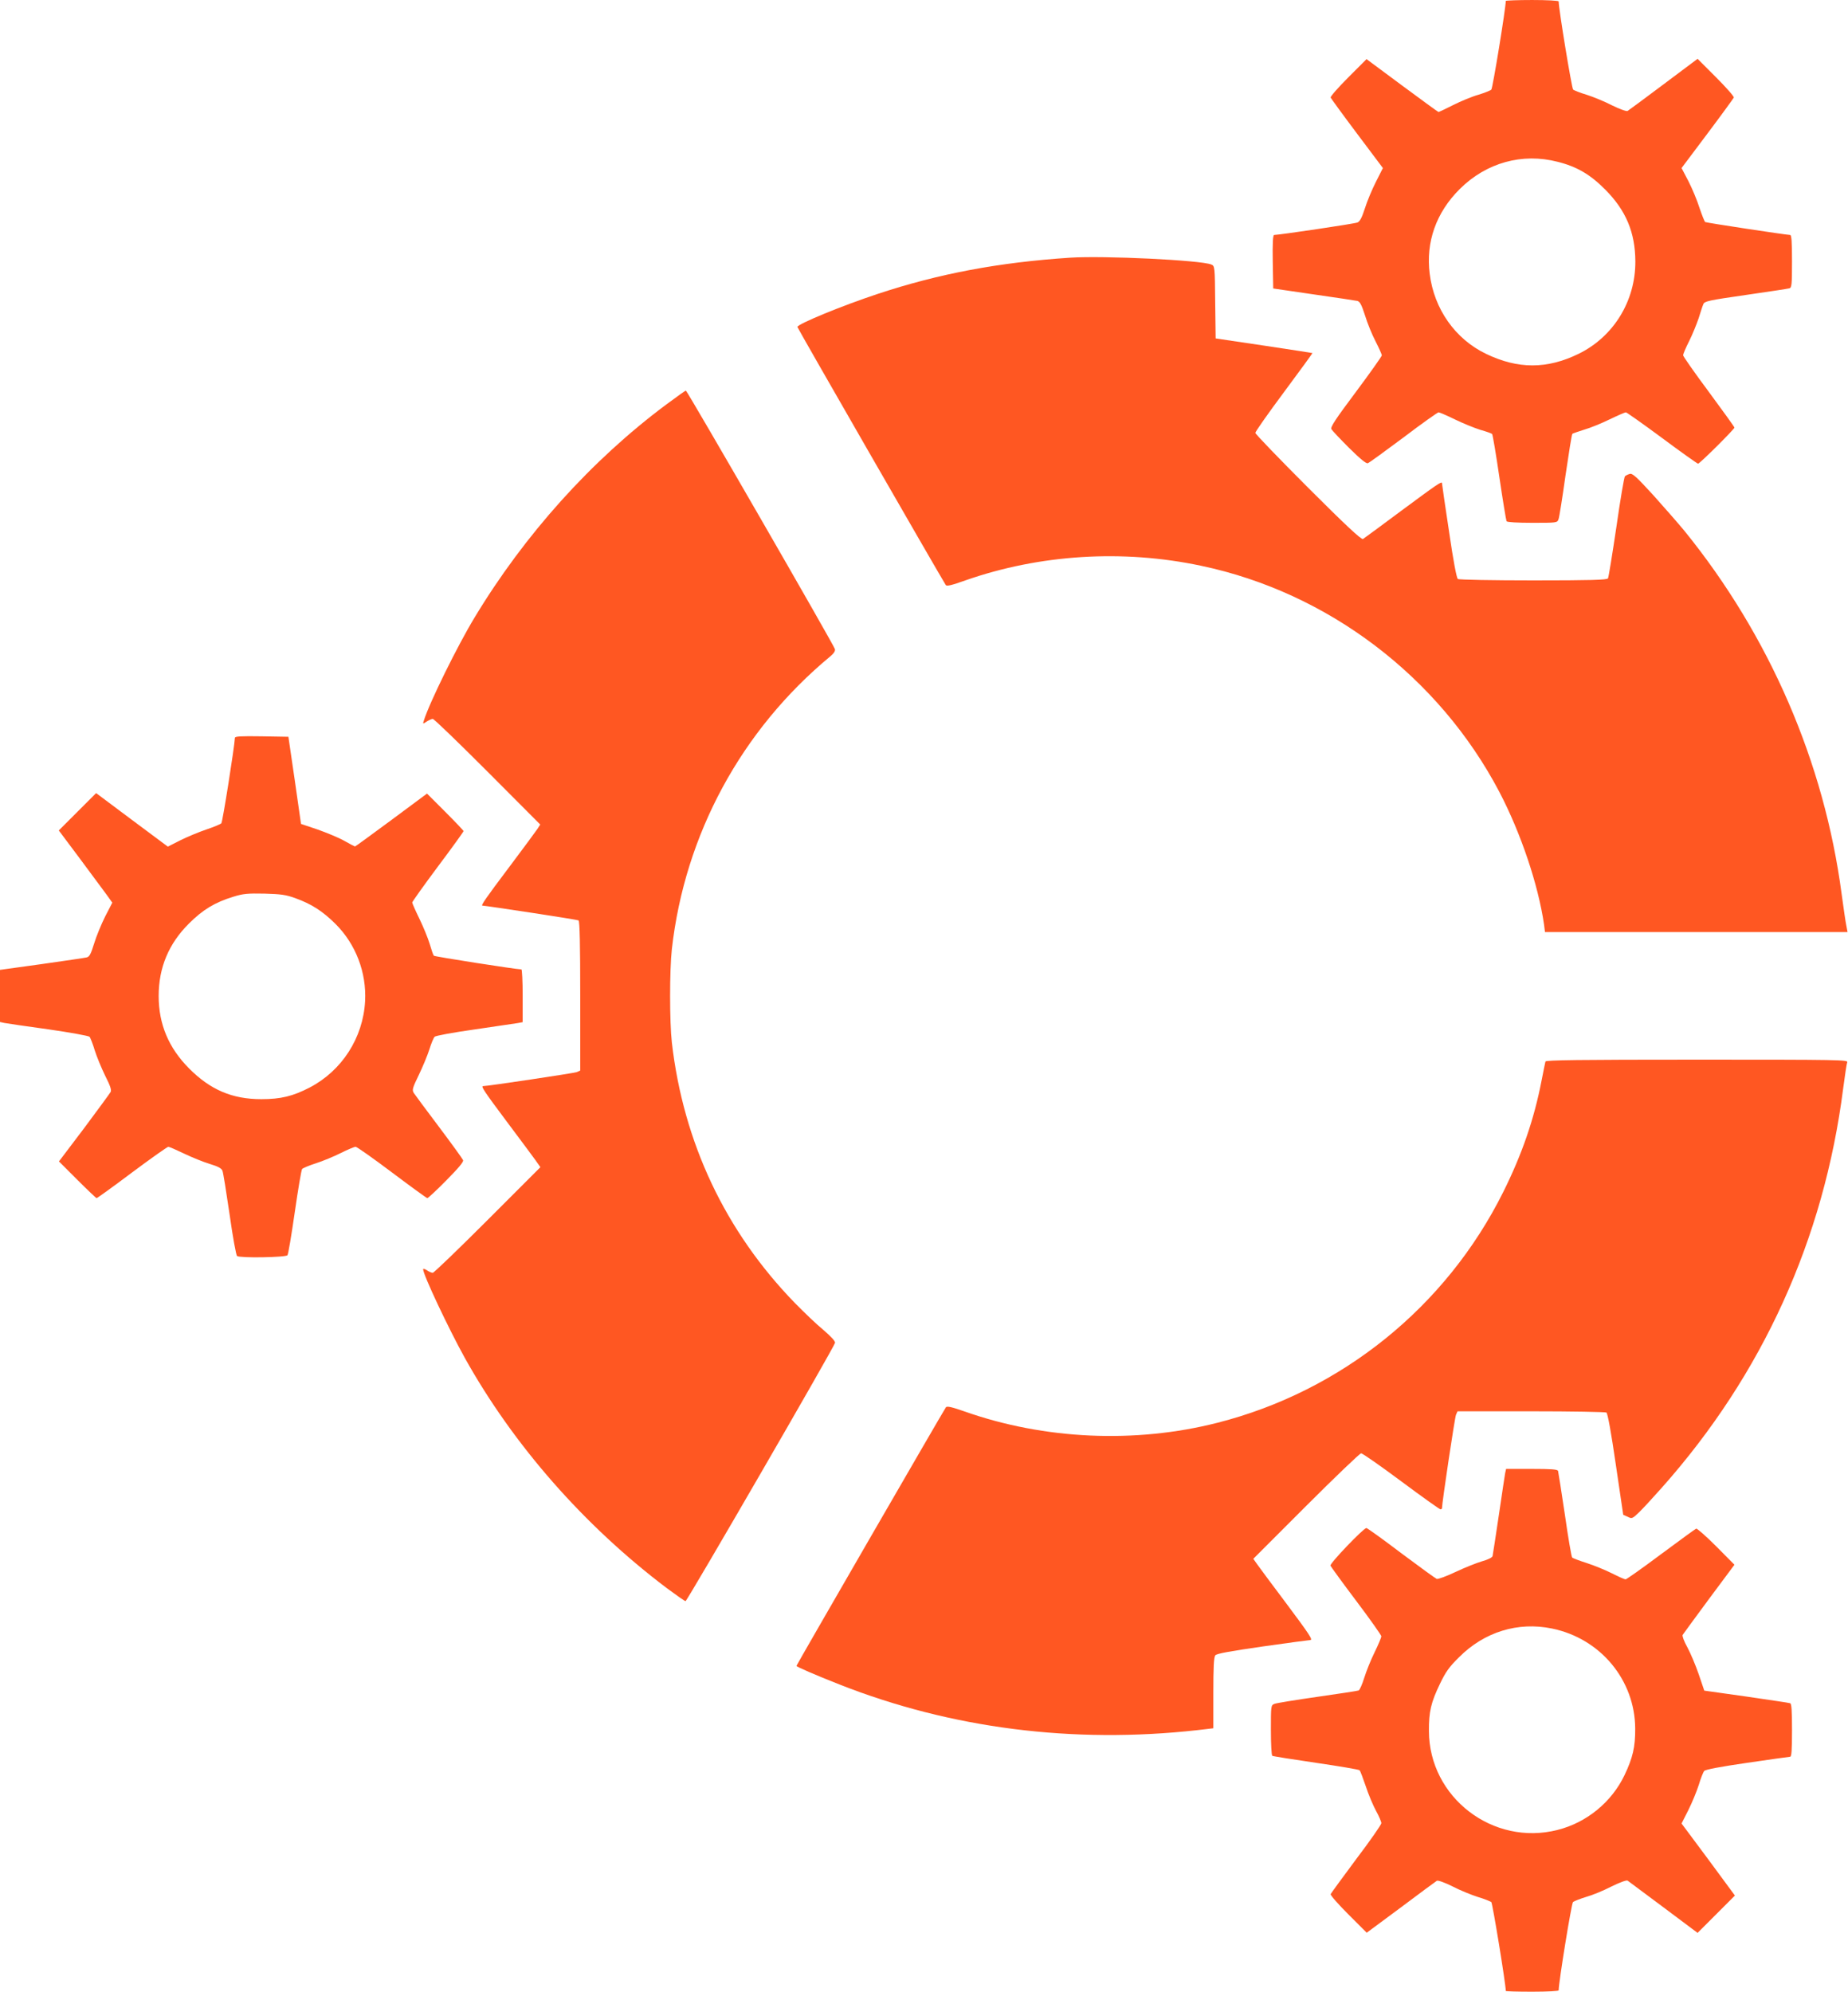 <?xml version="1.0" standalone="no"?>
<!DOCTYPE svg PUBLIC "-//W3C//DTD SVG 20010904//EN"
 "http://www.w3.org/TR/2001/REC-SVG-20010904/DTD/svg10.dtd">
<svg version="1.0" xmlns="http://www.w3.org/2000/svg"
 width="1188pt" height="1280pt" viewBox="0 0 1188 1280"
 preserveAspectRatio="xMidYMid meet">
<g transform="translate(0,1280) scale(0.1,-0.1)"
fill="#ff5722" stroke="none">
<path d="M9680 12794 c0 -46 -84 -562 -93 -570 -6 -6 -44 -21 -83 -33 -40 -11
-112 -41 -162 -66 -49 -25 -92 -45 -94 -45 -3 0 -108 77 -234 170 l-229 170
-117 -117 c-65 -65 -116 -123 -114 -130 3 -6 79 -111 170 -232 l166 -221 -45
-89 c-25 -49 -57 -126 -71 -171 -19 -59 -32 -84 -48 -90 -18 -8 -504 -80 -535
-80 -8 0 -11 -52 -9 -172 l3 -172 260 -38 c143 -20 270 -40 281 -42 17 -5 27
-25 49 -93 15 -49 45 -123 68 -167 22 -43 40 -83 40 -90 0 -6 -75 -112 -166
-234 -133 -178 -165 -226 -158 -240 5 -9 57 -64 114 -121 71 -70 110 -102 120
-98 9 3 112 78 230 166 117 89 219 161 225 161 6 0 53 -20 104 -45 51 -25 125
-55 163 -67 39 -11 73 -23 77 -27 4 -4 25 -129 47 -279 22 -149 43 -276 46
-282 4 -6 69 -10 166 -10 156 0 160 0 168 23 5 12 25 139 45 282 21 143 40
263 44 267 4 3 39 15 77 27 39 11 112 41 163 66 52 25 98 45 104 45 5 0 110
-74 233 -165 122 -91 227 -165 231 -165 11 0 234 222 234 232 0 4 -74 107
-165 230 -91 122 -165 228 -165 235 0 7 17 48 39 91 21 42 48 109 61 147 12
39 25 79 30 90 7 19 34 25 271 59 145 21 272 40 282 43 15 4 17 21 17 174 0
128 -3 169 -12 169 -29 1 -537 78 -546 83 -5 4 -21 45 -37 92 -15 48 -47 124
-71 171 l-44 84 166 221 c91 121 167 226 170 232 2 7 -49 65 -114 130 l-119
119 -219 -164 c-120 -90 -224 -167 -231 -171 -7 -4 -51 12 -100 36 -48 25
-122 55 -163 68 -41 12 -80 28 -87 33 -9 8 -93 519 -93 567 0 5 -76 9 -170 9
-93 0 -170 -3 -170 -6z m334 -1034 c123 -31 209 -81 306 -179 133 -134 192
-275 193 -461 1 -255 -140 -484 -365 -594 -203 -99 -390 -99 -595 0 -198 95
-334 288 -362 514 -26 204 41 394 193 545 171 170 402 234 630 175z"/>
<path d="M6880 11144 c-458 -30 -846 -103 -1238 -233 -227 -75 -514 -193 -516
-212 -1 -5 908 -1585 954 -1659 6 -9 36 -2 126 30 477 167 1011 201 1515 94
815 -171 1529 -713 1918 -1454 138 -264 250 -597 287 -852 l6 -48 973 0 972 0
-8 43 c-5 23 -18 114 -30 202 -112 847 -464 1660 -1011 2334 -39 47 -129 150
-200 229 -110 120 -134 142 -152 136 -11 -3 -25 -10 -30 -15 -5 -4 -30 -151
-55 -326 -26 -175 -50 -324 -54 -330 -6 -10 -113 -13 -480 -13 -260 0 -478 4
-485 9 -8 5 -29 114 -57 307 -25 164 -45 303 -45 308 0 16 -27 -3 -261 -176
-129 -96 -240 -178 -247 -182 -10 -6 -112 89 -353 330 -186 186 -339 345 -339
352 0 8 83 126 185 263 102 137 184 250 182 250 -1 1 -141 22 -312 48 l-310
46 -3 233 c-2 230 -3 233 -25 242 -66 28 -693 58 -907 44z"/>
<path d="M4284 10201 c-481 -358 -912 -837 -1234 -1371 -108 -178 -289 -545
-325 -660 -8 -24 -7 -24 18 -7 15 9 32 17 39 17 8 0 166 -153 352 -339 l339
-340 -18 -28 c-10 -15 -92 -126 -182 -246 -148 -196 -183 -247 -172 -247 32
-2 611 -90 618 -95 8 -4 11 -161 11 -486 l0 -479 -22 -10 c-19 -7 -572 -90
-602 -90 -16 0 5 -32 151 -227 82 -109 164 -220 183 -246 l34 -48 -339 -339
c-187 -187 -346 -340 -353 -340 -7 0 -24 7 -37 16 -14 9 -25 12 -25 7 0 -35
164 -382 267 -568 313 -562 769 -1081 1299 -1481 62 -46 116 -84 121 -84 10 0
957 1635 961 1660 2 11 -25 40 -75 83 -43 35 -125 114 -183 173 -448 461 -717
1032 -791 1674 -15 134 -15 464 0 600 83 737 447 1409 1020 1883 22 19 32 34
28 46 -6 25 -950 1661 -958 1661 -3 0 -59 -40 -125 -89z"/>
<path d="M1510 8058 c-2 -53 -79 -541 -87 -549 -6 -6 -49 -24 -97 -40 -47 -16
-122 -47 -166 -69 l-81 -41 -231 172 -230 172 -120 -120 -120 -120 134 -179
c73 -99 151 -203 172 -232 l38 -53 -46 -89 c-25 -50 -57 -128 -71 -174 -21
-68 -30 -85 -48 -89 -12 -3 -142 -22 -290 -43 l-267 -37 0 -168 0 -167 27 -6
c16 -3 143 -22 283 -41 140 -20 260 -42 266 -48 5 -7 21 -46 33 -87 13 -41 43
-114 67 -163 33 -65 42 -92 35 -105 -5 -9 -82 -114 -170 -232 l-162 -214 118
-118 c65 -65 121 -118 124 -118 4 0 107 74 228 165 122 91 227 165 233 165 6
0 52 -20 102 -44 50 -24 124 -54 164 -66 53 -16 76 -28 82 -44 5 -11 25 -138
46 -281 20 -143 42 -263 48 -267 20 -14 312 -9 324 5 5 6 26 131 47 277 21
146 42 270 47 277 5 6 45 23 89 37 44 14 116 44 160 66 44 22 87 40 95 40 8 0
113 -74 234 -165 121 -91 223 -165 227 -165 5 0 60 51 122 114 78 79 112 119
108 130 -3 8 -73 105 -155 214 -82 109 -155 207 -162 218 -12 19 -8 33 32 115
25 52 56 126 68 164 12 39 27 75 34 82 6 7 121 28 256 47 135 20 260 38 278
41 l32 6 0 169 c0 94 -4 170 -8 170 -32 0 -558 82 -563 88 -4 4 -16 39 -27 77
-12 39 -42 112 -67 163 -25 51 -45 97 -45 102 0 5 74 109 165 231 91 121 165
224 165 228 0 3 -53 59 -118 124 l-117 117 -229 -170 c-126 -93 -231 -170
-234 -170 -2 0 -33 16 -68 36 -35 20 -113 52 -172 73 l-107 36 -40 280 -41
280 -172 3 c-134 2 -172 0 -172 -10z m388 -1030 c105 -38 175 -83 258 -165
131 -130 201 -313 191 -498 -13 -235 -149 -446 -356 -554 -108 -56 -186 -75
-311 -75 -187 0 -328 60 -465 198 -131 132 -195 284 -195 465 0 183 65 337
195 466 89 89 167 136 285 172 64 20 93 22 200 20 105 -3 137 -7 198 -29z"/>
<path d="M9935 5978 c-2 -7 -13 -62 -25 -123 -48 -248 -126 -474 -246 -715
-368 -739 -1040 -1281 -1839 -1484 -527 -134 -1111 -108 -1624 73 -80 28 -113
36 -120 27 -10 -12 -961 -1657 -961 -1662 0 -6 121 -58 275 -119 718 -283
1502 -383 2303 -294 l102 12 0 226 c0 167 3 231 13 243 9 11 93 26 307 57 162
23 298 41 303 41 19 0 -5 36 -156 238 -90 119 -173 232 -186 250 l-24 34 339
339 c186 186 346 339 354 339 9 0 125 -81 258 -180 133 -99 247 -180 252 -180
6 0 10 4 10 8 0 33 82 582 90 600 l10 22 472 0 c260 0 479 -4 485 -8 8 -5 31
-131 60 -332 l48 -325 29 -13 c27 -14 30 -12 73 29 25 24 91 96 147 159 646
727 1041 1595 1165 2565 11 83 22 158 26 168 7 16 -43 17 -964 17 -769 0 -972
-3 -976 -12z"/>
<path d="M9676 3333 c-3 -16 -21 -138 -41 -273 -20 -135 -38 -252 -40 -261 -3
-9 -31 -23 -68 -33 -34 -10 -110 -40 -169 -68 -59 -28 -114 -48 -122 -45 -8 3
-111 78 -229 166 -117 89 -218 161 -223 161 -18 0 -237 -228 -231 -242 3 -7
77 -109 166 -227 89 -118 161 -220 161 -227 0 -7 -19 -53 -43 -102 -24 -48
-54 -123 -67 -165 -13 -42 -29 -78 -36 -81 -7 -3 -127 -21 -266 -41 -139 -20
-263 -40 -275 -45 -23 -9 -23 -13 -23 -169 0 -88 4 -162 9 -165 4 -3 131 -23
281 -45 150 -22 276 -43 280 -48 5 -4 22 -51 40 -103 17 -52 47 -123 66 -158
19 -34 34 -70 34 -79 0 -9 -72 -113 -161 -230 -88 -118 -162 -220 -165 -226
-2 -7 49 -65 114 -130 l118 -118 220 163 c120 90 224 167 231 171 7 4 50 -11
100 -36 48 -25 122 -55 163 -68 41 -12 80 -28 87 -33 8 -8 93 -527 93 -571 0
-3 77 -5 170 -5 100 0 170 4 170 9 0 52 82 557 92 567 7 6 45 21 84 33 40 11
113 41 163 67 53 26 96 42 104 38 6 -5 111 -82 231 -172 l219 -164 120 120
120 120 -171 232 -172 231 44 87 c24 48 54 121 67 162 12 41 28 81 35 89 9 9
103 27 276 52 145 21 269 39 276 39 9 0 12 41 12 170 0 128 -3 172 -12 174 -7
3 -134 21 -282 43 l-270 38 -36 106 c-20 58 -53 136 -73 173 -21 37 -34 73
-30 79 4 7 81 111 170 232 l163 219 -117 118 c-65 65 -123 116 -129 114 -6 -2
-108 -77 -227 -165 -119 -89 -221 -161 -227 -161 -6 0 -45 17 -88 39 -42 21
-115 51 -162 66 -47 15 -89 31 -93 35 -5 4 -26 128 -47 275 -22 148 -42 275
-44 282 -4 10 -43 13 -170 13 l-164 0 -6 -27z m301 -999 c312 -64 533 -331
535 -642 1 -119 -16 -190 -69 -301 -83 -173 -243 -304 -429 -351 -416 -107
-827 209 -828 635 -1 124 13 184 71 304 37 77 59 108 122 170 163 164 380 230
598 185z"/>
</g>
</svg>
